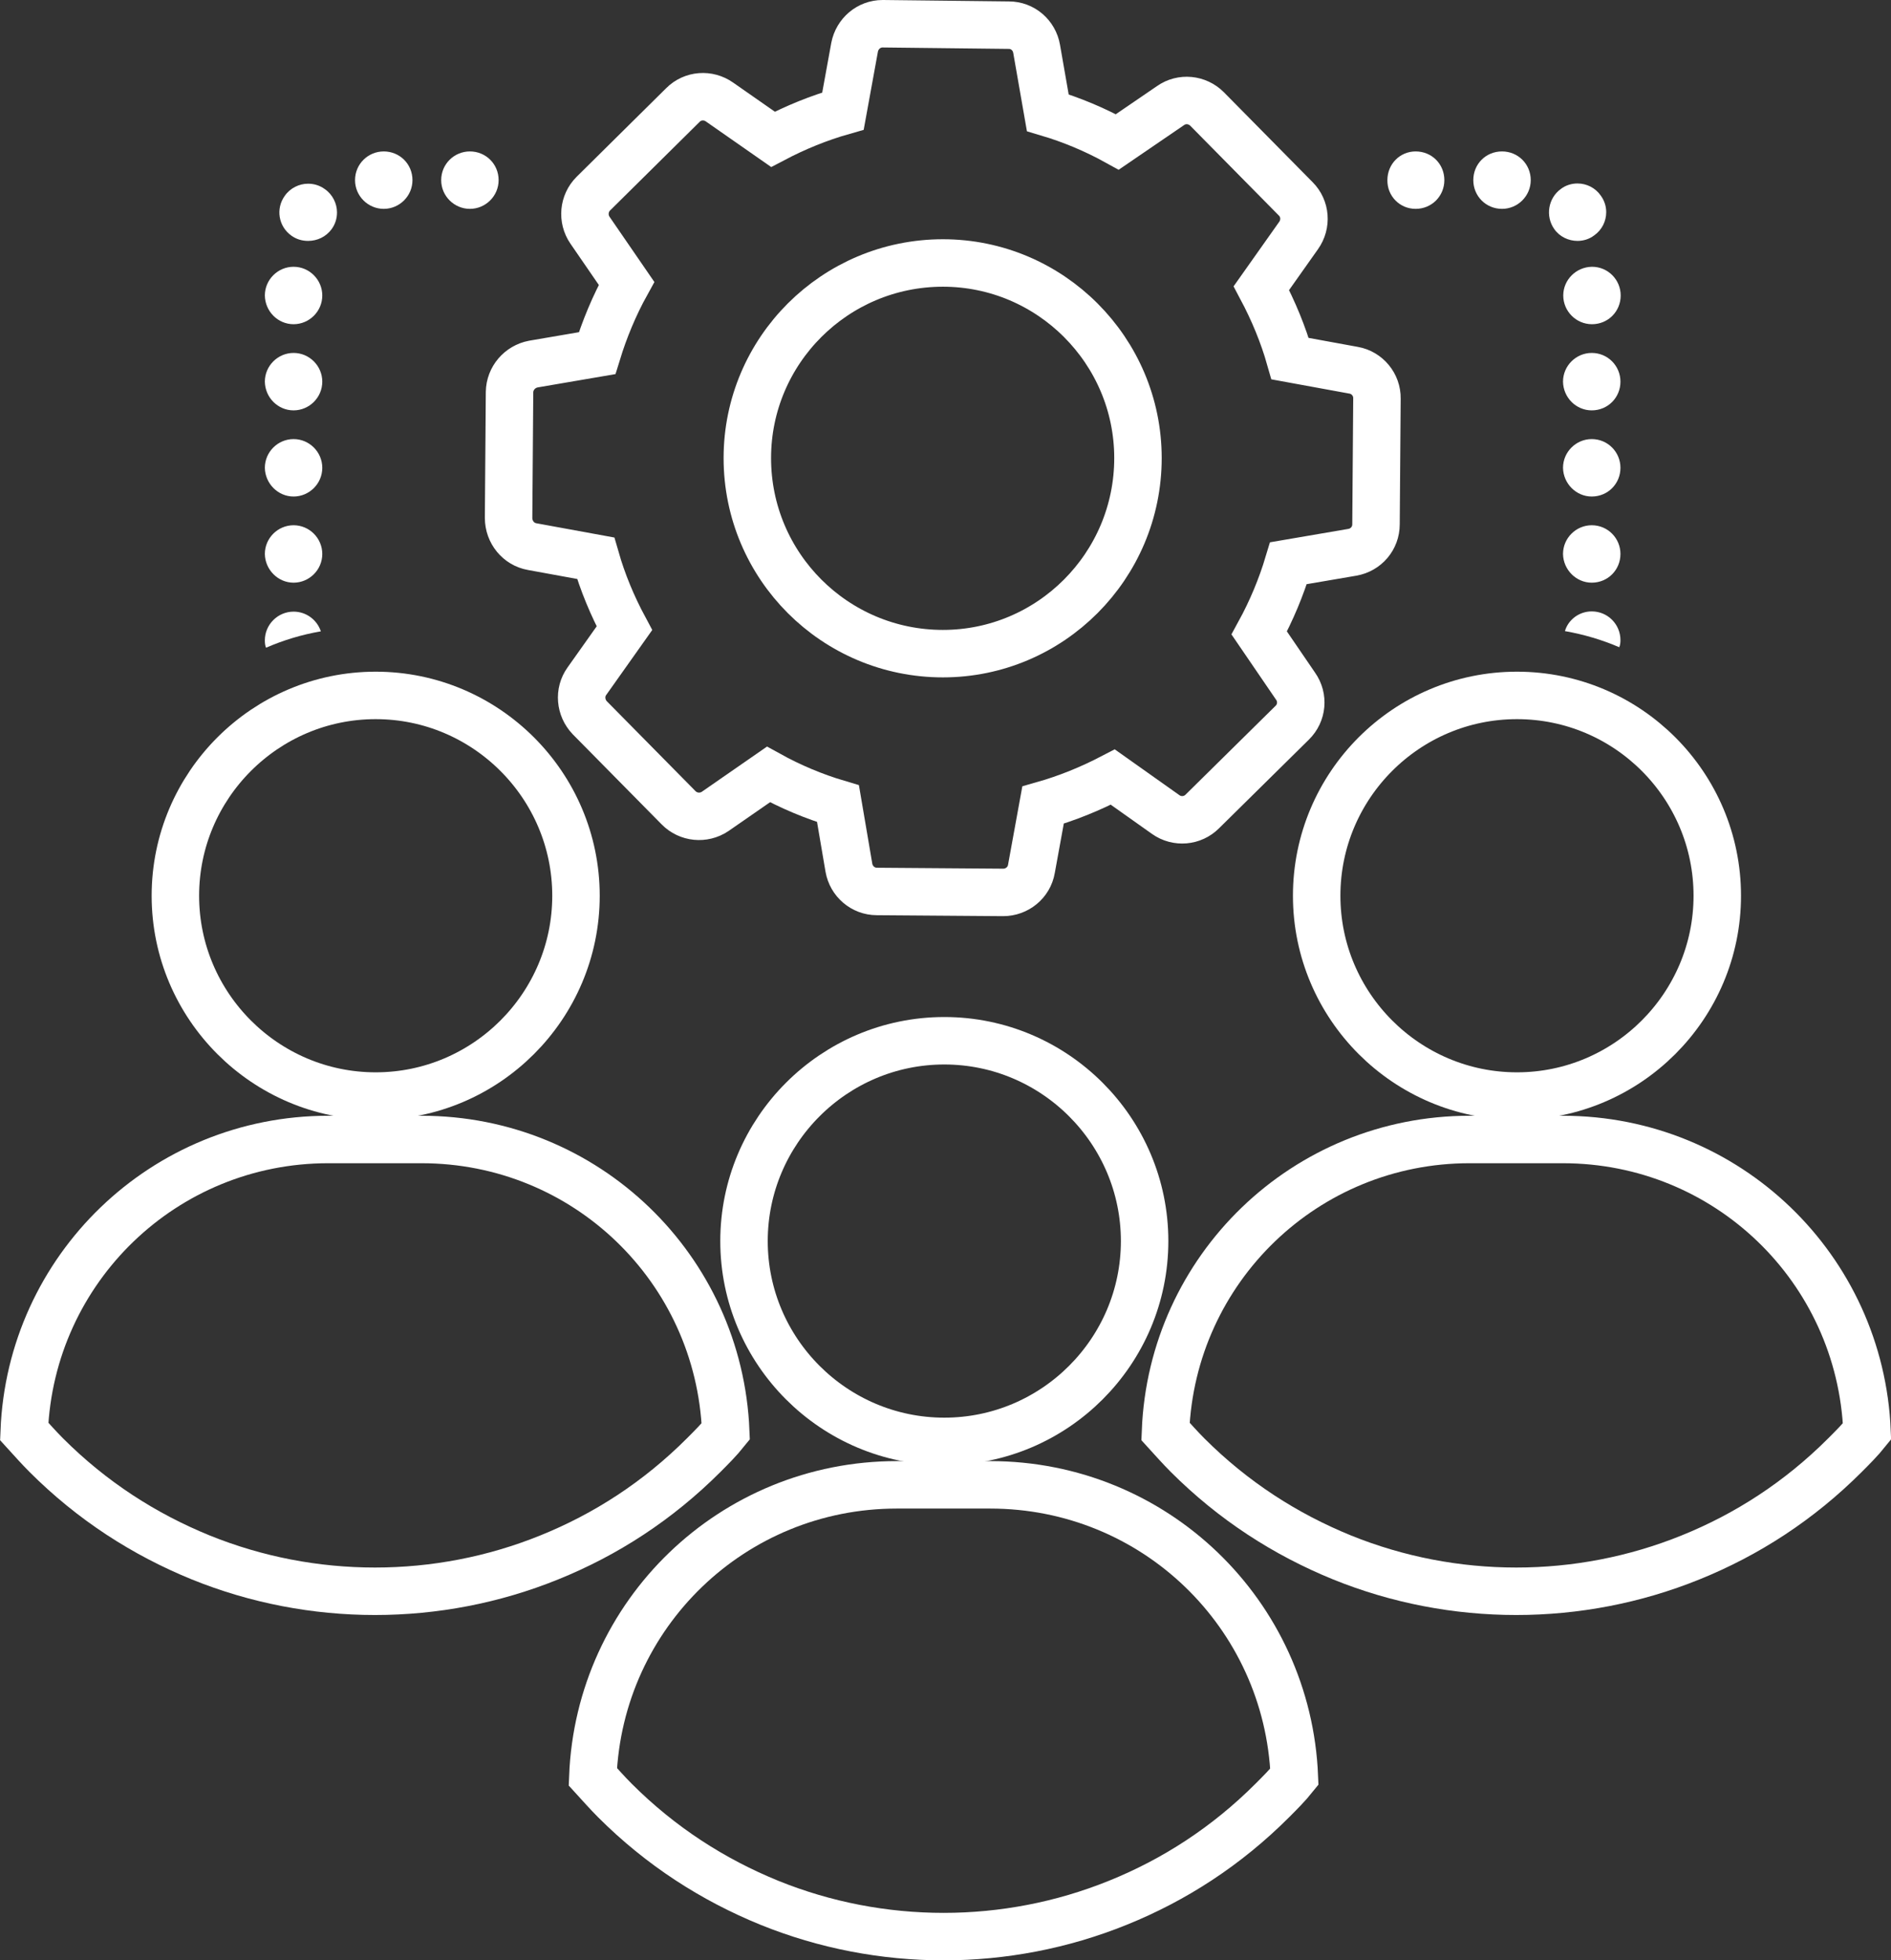 <?xml version="1.0" encoding="utf-8"?>
<!-- Generator: Adobe Illustrator 24.3.0, SVG Export Plug-In . SVG Version: 6.00 Build 0)  -->
<svg version="1.1" id="Layer_1" xmlns="http://www.w3.org/2000/svg" xmlns:xlink="http://www.w3.org/1999/xlink" x="0px" y="0px"
	 viewBox="0 0 796.8 825.9" style="enable-background:new 0 0 796.8 825.9;" xml:space="preserve">
<rect x="0" y="0" width="796.8" height="825.9" fill="#333333" stroke="none"/>
<style type="text/css">
	.st0{fill:none;stroke:#FFFFFF;stroke-width:20;stroke-miterlimit:10;}
	.st1{fill:#FFFFFF;}
</style>
<g>
	<g>
		<g>
			<path class="st0" d="M224.2,230.3l26.8,4.9c2.9,10.1,7,20,12.1,29.5L247.3,287c-3.4,4.7-2.8,11.2,1.2,15.4l37.4,37.9
				c4.1,4.2,10.6,4.8,15.4,1.6l22.5-15.6c9.4,5.2,19.2,9.3,29.3,12.3l4.6,27c1,5.7,5.9,10,11.8,10l53.2,0.4c5.8,0,10.9-4.1,11.9-9.9
				l4.9-26.9c10.2-2.9,20-6.9,29.4-11.8l22.3,15.8c4.8,3.4,11.3,2.8,15.4-1.3l37.9-37.4c4.2-4.1,4.8-10.6,1.4-15.4l-15.3-22.4
				c5.2-9.5,9.3-19.4,12.3-29.4l26.9-4.6c5.8-1,10-5.9,10-11.8l0.4-53c0.1-5.8-4.1-10.9-9.8-11.9l-26.8-4.9
				c-2.9-10.2-7-20.1-12.1-29.7l15.7-22.2c3.4-4.8,2.9-11.3-1.2-15.4l-37.4-37.9c-4.1-4.1-10.6-4.8-15.4-1.4l-22.4,15.3
				c-9.4-5.2-19.2-9.3-29.3-12.3l-4.7-26.9c-1-5.8-5.9-10-11.7-10L372,10h-0.1c-5.8,0-10.7,4.2-11.8,9.9l-4.9,26.9
				c-10.2,2.9-20,6.9-29.5,11.9L303.2,43c-4.8-3.4-11.3-2.9-15.4,1.2L250,81.6c-4.1,4.1-4.7,10.6-1.4,15.4l15.4,22.4
				c-5.2,9.4-9.3,19.3-12.4,29.4l-26.9,4.6c-5.7,1.1-9.9,6-10,11.8l-0.4,53C214.3,224.2,218.5,229.3,224.2,230.3z M397.3,110.8
				c45.3,0,82.2,36.9,82.2,82.2c0,45.5-36.9,82.4-82.2,82.4c-45.5,0-82.4-36.9-82.4-82.4C314.9,147.7,351.8,110.8,397.3,110.8z"/>
		</g>
		<g>
			<path class="st1" d="M596.5,88c6.8,0,12.1-5.4,12.1-12.1c0-6.8-5.3-12.1-12.1-12.1c-6.6,0-11.9,5.3-11.9,12.1
				C584.5,82.6,589.8,88,596.5,88z"/>
		</g>
		<g>
			<path class="st1" d="M664.7,101.5c2.4,0,4.9-0.7,7-2.3c3.3-2.3,5.1-6,5.1-9.8c0-2.4-0.7-4.8-2.3-7c-2.3-3.3-6-5.1-9.8-5.1
				c-2.4,0-4.9,0.7-7,2.3c-5.4,3.9-6.6,11.5-2.8,16.9C657.2,99.8,661,101.5,664.7,101.5z"/>
		</g>
		<g>
			<path class="st1" d="M670.7,172.9c6.8,0,12.1-5.4,12.1-12.1c0-6.6-5.3-12.1-12.1-12.1c-6.6,0-12.1,5.4-12.1,12.1
				C658.7,167.5,664.1,172.9,670.7,172.9z"/>
		</g>
		<g>
			<path class="st1" d="M670.7,209.2c6.8,0,12.1-5.4,12.1-12.1c0-6.6-5.3-12.1-12.1-12.1c-6.6,0-12.1,5.4-12.1,12.1
				C658.7,203.7,664.1,209.2,670.7,209.2z"/>
		</g>
		<g>
			<path class="st1" d="M632.9,88c6.6,0,12.1-5.4,12.1-12.1c0-6.8-5.4-12.1-12.1-12.1c-6.8,0-12.1,5.3-12.1,12.1
				C620.8,82.6,626.1,88,632.9,88z"/>
		</g>
		<g>
			<path class="st1" d="M670.7,257.6c-5.3,0-9.9,3.5-11.3,8.3c8,1.4,15.7,3.7,22.9,6.8c0.4-1,0.5-1.9,0.5-3
				C682.8,263.1,677.5,257.6,670.7,257.6z"/>
		</g>
		<g>
			<path class="st1" d="M658.7,124.5c0,6.6,5.4,12.1,12.1,12.1c6.8,0,12.1-5.4,12.1-12.1c0-6.6-5.3-12.1-12.1-12.1
				C664.1,112.5,658.7,117.9,658.7,124.5z"/>
		</g>
		<g>
			<path class="st1" d="M670.7,245.5c6.8,0,12.1-5.4,12.1-12.1c0-6.6-5.3-12.1-12.1-12.1c-6.6,0-12.1,5.4-12.1,12.1
				C658.7,240,664.1,245.5,670.7,245.5z"/>
		</g>
		<g>
			<path class="st1" d="M123.7,245.5c6.6,0,12.1-5.4,12.1-12.1c0-6.6-5.4-12.1-12.1-12.1c-6.6,0-12.1,5.4-12.1,12.1
				C111.7,240,117.1,245.5,123.7,245.5z"/>
		</g>
		<g>
			<path class="st1" d="M123.7,209.2c6.6,0,12.1-5.4,12.1-12.1c0-6.6-5.4-12.1-12.1-12.1c-6.6,0-12.1,5.4-12.1,12.1
				C111.7,203.7,117.1,209.2,123.7,209.2z"/>
		</g>
		<g>
			<path class="st1" d="M135.2,266c-1.6-4.8-6.1-8.3-11.5-8.3c-6.6,0-12.1,5.4-12.1,12.1c0,1.1,0.1,2.2,0.5,3.1
				C119.5,269.7,127.1,267.4,135.2,266z"/>
		</g>
		<g>
			<path class="st1" d="M123.7,172.9c6.6,0,12.1-5.4,12.1-12.1c0-6.6-5.4-12.1-12.1-12.1c-6.6,0-12.1,5.4-12.1,12.1
				C111.7,167.5,117.1,172.9,123.7,172.9z"/>
		</g>
		<g>
			<path class="st1" d="M161.7,88c6.6,0,12.1-5.4,12.1-12.1c0-6.8-5.4-12.1-12.1-12.1c-6.6,0-12.1,5.3-12.1,12.1
				C149.6,82.6,155.1,88,161.7,88z"/>
		</g>
		<g>
			<path class="st1" d="M198,88c6.6,0,12.1-5.4,12.1-12.1c0-6.8-5.4-12.1-12.1-12.1c-6.6,0-12.1,5.3-12.1,12.1
				C185.9,82.6,191.4,88,198,88z"/>
		</g>
		<g>
			<path class="st1" d="M129.8,101.5c3.9,0,7.5-1.7,9.9-4.9c1.6-2.2,2.3-4.6,2.3-7.1c0-3.7-1.8-7.5-5.1-9.8
				c-2.2-1.6-4.6-2.3-7.1-2.3c-3.7,0-7.5,1.8-9.8,5.1c-3.9,5.4-2.7,12.9,2.8,16.8C124.9,100.8,127.3,101.5,129.8,101.5z"/>
		</g>
		<g>
			<path class="st1" d="M123.7,136.6c6.6,0,12.1-5.4,12.1-12.1c0-6.6-5.4-12.1-12.1-12.1c-6.6,0-12.1,5.4-12.1,12.1
				C111.7,131.2,117.1,136.6,123.7,136.6z"/>
		</g>
	</g>
</g>
<g>
	<path class="st0" d="M554.8,377.4c0,46.5,37.9,84.4,84.4,84.4s84.4-37.9,84.4-84.4S685.8,293,639.2,293S554.8,330.9,554.8,377.4
		L554.8,377.4z"/>
	<path class="st0" d="M491.1,603.1c3.1,3.4,6.2,6.9,9.3,10c19.3,19.3,41.3,33.4,65.1,43.1c46.9,19,99.9,19,146.8,0
		c23.8-9.6,45.8-23.8,65.1-43.1c3.1-3.1,6.5-6.5,9.3-10c-2.8-68.6-58.9-123-128.2-123h-39.3C550,480.1,493.8,534.6,491.1,603.1
		L491.1,603.1z"/>
</g>
<g>
	<path class="st0" d="M73.9,377.4c0,46.5,37.9,84.4,84.4,84.4s84.4-37.9,84.4-84.4S204.8,293,158.3,293S73.9,330.9,73.9,377.4
		L73.9,377.4z"/>
	<path class="st0" d="M10.2,603.1c3.1,3.4,6.2,6.9,9.3,10c19.3,19.3,41.3,33.4,65.1,43.1c46.9,19,99.9,19,146.8,0
		c23.8-9.6,45.8-23.8,65.1-43.1c3.1-3.1,6.5-6.5,9.3-10c-2.8-68.6-58.9-123-128.2-123h-39.3C69.1,480.1,12.9,534.6,10.2,603.1
		L10.2,603.1z"/>
</g>
<g>
	<path class="st0" d="M313.5,522.9c0,46.5,37.9,84.4,84.4,84.4s84.4-37.9,84.4-84.4s-37.9-84.4-84.4-84.4S313.5,476.4,313.5,522.9
		L313.5,522.9z"/>
	<path class="st0" d="M249.8,748.6c3.1,3.4,6.2,6.9,9.3,10c19.3,19.3,41.3,33.4,65.1,43.1c46.9,19,99.9,19,146.8,0
		c23.8-9.6,45.8-23.8,65.1-43.1c3.1-3.1,6.5-6.5,9.3-10c-2.8-68.6-58.9-123-128.2-123h-39.3C308.7,625.6,252.5,680,249.8,748.6
		L249.8,748.6z"/>
</g>
</svg>
